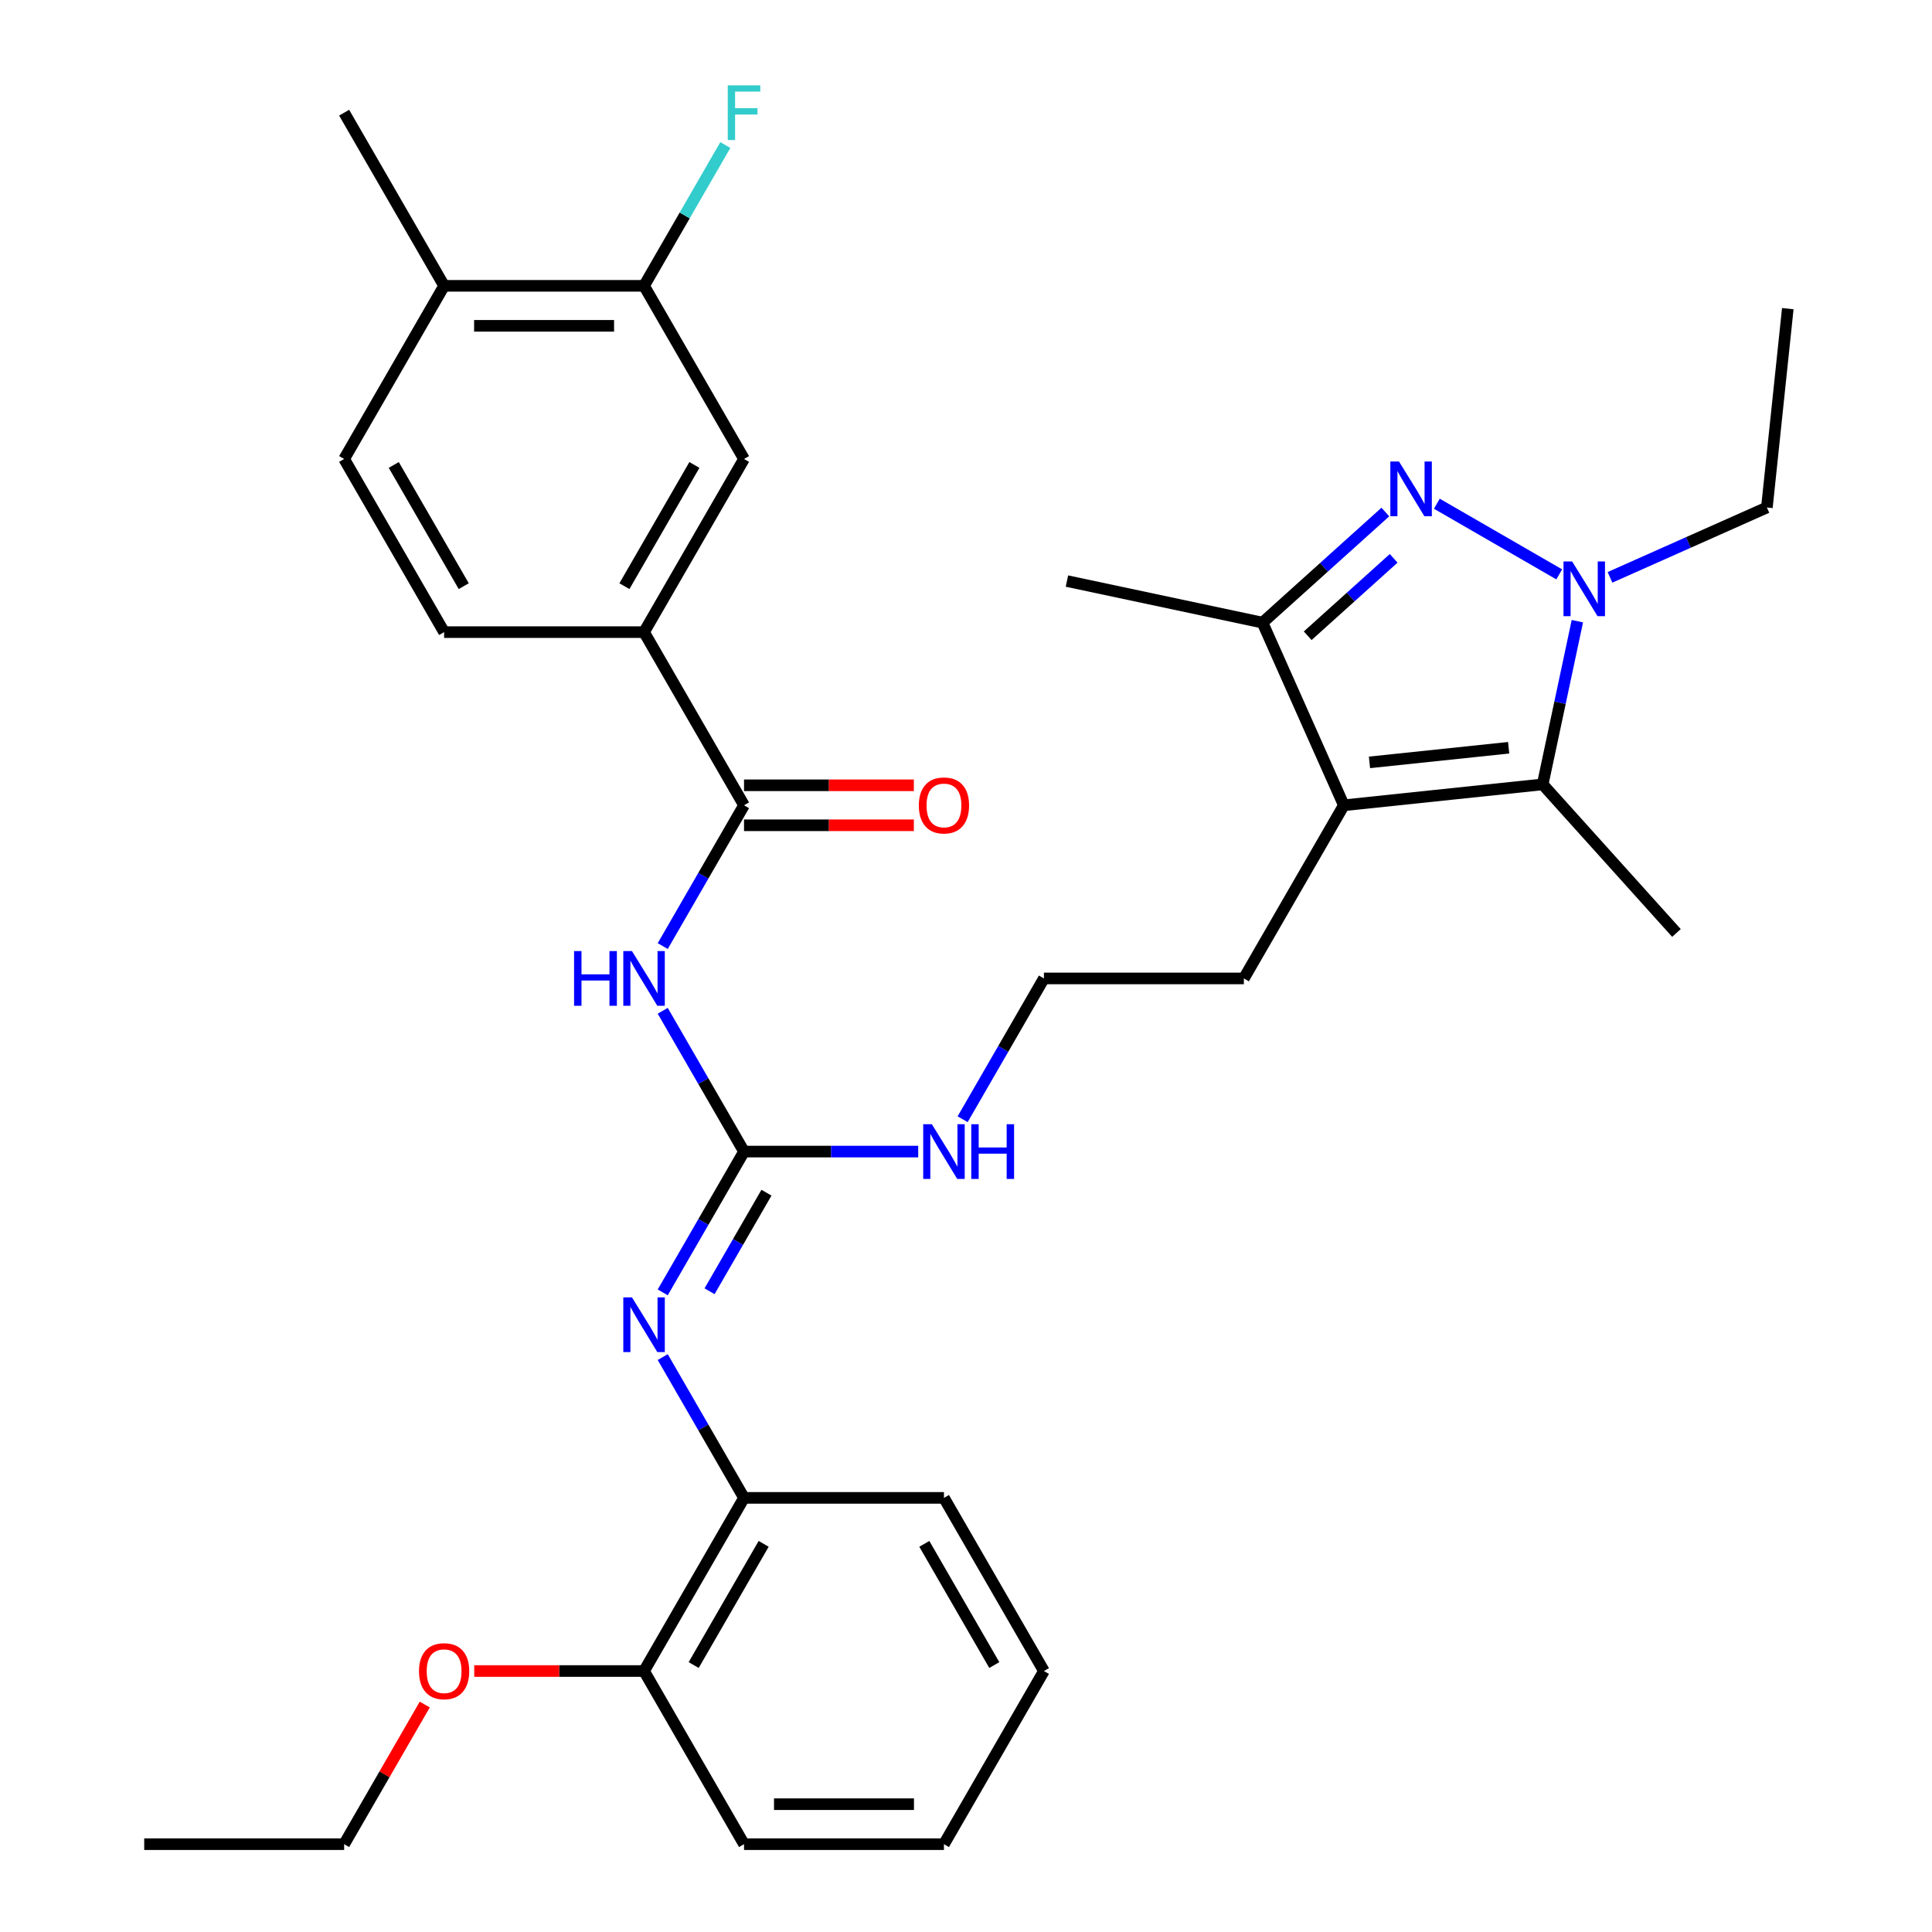 <?xml version='1.0' encoding='iso-8859-1'?>
<svg version='1.1' baseProfile='full'
              xmlns='http://www.w3.org/2000/svg'
                      xmlns:rdkit='http://www.rdkit.org/xml'
                      xmlns:xlink='http://www.w3.org/1999/xlink'
                  xml:space='preserve'
width='1000px' height='1000px' viewBox='0 0 1000 1000'>
<!-- END OF HEADER -->
<rect style='opacity:1.0;fill:#FFFFFF;stroke:none' width='1000' height='1000' x='0' y='0'> </rect>
<path class='bond-0' d='M 743.704,260.722 L 807.057,297.298' style='fill:none;fill-rule:evenodd;stroke:#0000FF;stroke-width:6px;stroke-linecap:butt;stroke-linejoin:miter;stroke-opacity:1' />
<path class='bond-4' d='M 717.05,265.027 L 685.261,293.65' style='fill:none;fill-rule:evenodd;stroke:#0000FF;stroke-width:6px;stroke-linecap:butt;stroke-linejoin:miter;stroke-opacity:1' />
<path class='bond-4' d='M 685.261,293.65 L 653.472,322.273' style='fill:none;fill-rule:evenodd;stroke:#000000;stroke-width:6px;stroke-linecap:butt;stroke-linejoin:miter;stroke-opacity:1' />
<path class='bond-4' d='M 721.363,288.995 L 699.11,309.031' style='fill:none;fill-rule:evenodd;stroke:#0000FF;stroke-width:6px;stroke-linecap:butt;stroke-linejoin:miter;stroke-opacity:1' />
<path class='bond-4' d='M 699.11,309.031 L 676.858,329.067' style='fill:none;fill-rule:evenodd;stroke:#000000;stroke-width:6px;stroke-linecap:butt;stroke-linejoin:miter;stroke-opacity:1' />
<path class='bond-2' d='M 816.44,321.518 L 807.461,363.757' style='fill:none;fill-rule:evenodd;stroke:#0000FF;stroke-width:6px;stroke-linecap:butt;stroke-linejoin:miter;stroke-opacity:1' />
<path class='bond-2' d='M 807.461,363.757 L 798.483,405.996' style='fill:none;fill-rule:evenodd;stroke:#000000;stroke-width:6px;stroke-linecap:butt;stroke-linejoin:miter;stroke-opacity:1' />
<path class='bond-20' d='M 833.327,298.837 L 873.933,280.758' style='fill:none;fill-rule:evenodd;stroke:#0000FF;stroke-width:6px;stroke-linecap:butt;stroke-linejoin:miter;stroke-opacity:1' />
<path class='bond-20' d='M 873.933,280.758 L 914.539,262.679' style='fill:none;fill-rule:evenodd;stroke:#000000;stroke-width:6px;stroke-linecap:butt;stroke-linejoin:miter;stroke-opacity:1' />
<path class='bond-1' d='M 695.564,416.813 L 653.472,322.273' style='fill:none;fill-rule:evenodd;stroke:#000000;stroke-width:6px;stroke-linecap:butt;stroke-linejoin:miter;stroke-opacity:1' />
<path class='bond-18' d='M 695.564,416.813 L 643.82,506.435' style='fill:none;fill-rule:evenodd;stroke:#000000;stroke-width:6px;stroke-linecap:butt;stroke-linejoin:miter;stroke-opacity:1' />
<path class='bond-33' d='M 695.564,416.813 L 798.483,405.996' style='fill:none;fill-rule:evenodd;stroke:#000000;stroke-width:6px;stroke-linecap:butt;stroke-linejoin:miter;stroke-opacity:1' />
<path class='bond-33' d='M 708.838,394.606 L 780.882,387.034' style='fill:none;fill-rule:evenodd;stroke:#000000;stroke-width:6px;stroke-linecap:butt;stroke-linejoin:miter;stroke-opacity:1' />
<path class='bond-21' d='M 798.483,405.996 L 867.729,482.901' style='fill:none;fill-rule:evenodd;stroke:#000000;stroke-width:6px;stroke-linecap:butt;stroke-linejoin:miter;stroke-opacity:1' />
<path class='bond-3' d='M 343.029,523.182 L 364.066,559.62' style='fill:none;fill-rule:evenodd;stroke:#0000FF;stroke-width:6px;stroke-linecap:butt;stroke-linejoin:miter;stroke-opacity:1' />
<path class='bond-3' d='M 364.066,559.62 L 385.104,596.057' style='fill:none;fill-rule:evenodd;stroke:#000000;stroke-width:6px;stroke-linecap:butt;stroke-linejoin:miter;stroke-opacity:1' />
<path class='bond-6' d='M 343.029,489.688 L 364.066,453.25' style='fill:none;fill-rule:evenodd;stroke:#0000FF;stroke-width:6px;stroke-linecap:butt;stroke-linejoin:miter;stroke-opacity:1' />
<path class='bond-6' d='M 364.066,453.25 L 385.104,416.813' style='fill:none;fill-rule:evenodd;stroke:#000000;stroke-width:6px;stroke-linecap:butt;stroke-linejoin:miter;stroke-opacity:1' />
<path class='bond-23' d='M 653.472,322.273 L 552.246,300.757' style='fill:none;fill-rule:evenodd;stroke:#000000;stroke-width:6px;stroke-linecap:butt;stroke-linejoin:miter;stroke-opacity:1' />
<path class='bond-5' d='M 385.104,596.057 L 430.183,596.057' style='fill:none;fill-rule:evenodd;stroke:#000000;stroke-width:6px;stroke-linecap:butt;stroke-linejoin:miter;stroke-opacity:1' />
<path class='bond-5' d='M 430.183,596.057 L 475.263,596.057' style='fill:none;fill-rule:evenodd;stroke:#0000FF;stroke-width:6px;stroke-linecap:butt;stroke-linejoin:miter;stroke-opacity:1' />
<path class='bond-7' d='M 385.104,596.057 L 364.066,632.495' style='fill:none;fill-rule:evenodd;stroke:#000000;stroke-width:6px;stroke-linecap:butt;stroke-linejoin:miter;stroke-opacity:1' />
<path class='bond-7' d='M 364.066,632.495 L 343.029,668.932' style='fill:none;fill-rule:evenodd;stroke:#0000FF;stroke-width:6px;stroke-linecap:butt;stroke-linejoin:miter;stroke-opacity:1' />
<path class='bond-7' d='M 396.717,617.337 L 381.991,642.843' style='fill:none;fill-rule:evenodd;stroke:#000000;stroke-width:6px;stroke-linecap:butt;stroke-linejoin:miter;stroke-opacity:1' />
<path class='bond-7' d='M 381.991,642.843 L 367.265,668.349' style='fill:none;fill-rule:evenodd;stroke:#0000FF;stroke-width:6px;stroke-linecap:butt;stroke-linejoin:miter;stroke-opacity:1' />
<path class='bond-8' d='M 385.104,416.813 L 333.36,327.191' style='fill:none;fill-rule:evenodd;stroke:#000000;stroke-width:6px;stroke-linecap:butt;stroke-linejoin:miter;stroke-opacity:1' />
<path class='bond-12' d='M 385.104,427.162 L 429.053,427.162' style='fill:none;fill-rule:evenodd;stroke:#000000;stroke-width:6px;stroke-linecap:butt;stroke-linejoin:miter;stroke-opacity:1' />
<path class='bond-12' d='M 429.053,427.162 L 473.003,427.162' style='fill:none;fill-rule:evenodd;stroke:#FF0000;stroke-width:6px;stroke-linecap:butt;stroke-linejoin:miter;stroke-opacity:1' />
<path class='bond-12' d='M 385.104,406.464 L 429.053,406.464' style='fill:none;fill-rule:evenodd;stroke:#000000;stroke-width:6px;stroke-linecap:butt;stroke-linejoin:miter;stroke-opacity:1' />
<path class='bond-12' d='M 429.053,406.464 L 473.003,406.464' style='fill:none;fill-rule:evenodd;stroke:#FF0000;stroke-width:6px;stroke-linecap:butt;stroke-linejoin:miter;stroke-opacity:1' />
<path class='bond-9' d='M 343.029,702.426 L 364.066,738.864' style='fill:none;fill-rule:evenodd;stroke:#0000FF;stroke-width:6px;stroke-linecap:butt;stroke-linejoin:miter;stroke-opacity:1' />
<path class='bond-9' d='M 364.066,738.864 L 385.104,775.301' style='fill:none;fill-rule:evenodd;stroke:#000000;stroke-width:6px;stroke-linecap:butt;stroke-linejoin:miter;stroke-opacity:1' />
<path class='bond-10' d='M 333.36,327.191 L 385.104,237.569' style='fill:none;fill-rule:evenodd;stroke:#000000;stroke-width:6px;stroke-linecap:butt;stroke-linejoin:miter;stroke-opacity:1' />
<path class='bond-10' d='M 323.197,303.399 L 359.418,240.664' style='fill:none;fill-rule:evenodd;stroke:#000000;stroke-width:6px;stroke-linecap:butt;stroke-linejoin:miter;stroke-opacity:1' />
<path class='bond-15' d='M 333.36,327.191 L 229.874,327.191' style='fill:none;fill-rule:evenodd;stroke:#000000;stroke-width:6px;stroke-linecap:butt;stroke-linejoin:miter;stroke-opacity:1' />
<path class='bond-16' d='M 385.104,775.301 L 333.36,864.923' style='fill:none;fill-rule:evenodd;stroke:#000000;stroke-width:6px;stroke-linecap:butt;stroke-linejoin:miter;stroke-opacity:1' />
<path class='bond-16' d='M 395.266,799.093 L 359.046,861.829' style='fill:none;fill-rule:evenodd;stroke:#000000;stroke-width:6px;stroke-linecap:butt;stroke-linejoin:miter;stroke-opacity:1' />
<path class='bond-25' d='M 385.104,775.301 L 488.59,775.301' style='fill:none;fill-rule:evenodd;stroke:#000000;stroke-width:6px;stroke-linecap:butt;stroke-linejoin:miter;stroke-opacity:1' />
<path class='bond-11' d='M 385.104,237.569 L 333.36,147.947' style='fill:none;fill-rule:evenodd;stroke:#000000;stroke-width:6px;stroke-linecap:butt;stroke-linejoin:miter;stroke-opacity:1' />
<path class='bond-19' d='M 333.36,147.947 L 354.397,111.509' style='fill:none;fill-rule:evenodd;stroke:#000000;stroke-width:6px;stroke-linecap:butt;stroke-linejoin:miter;stroke-opacity:1' />
<path class='bond-19' d='M 354.397,111.509 L 375.435,75.072' style='fill:none;fill-rule:evenodd;stroke:#33CCCC;stroke-width:6px;stroke-linecap:butt;stroke-linejoin:miter;stroke-opacity:1' />
<path class='bond-35' d='M 333.36,147.947 L 229.874,147.947' style='fill:none;fill-rule:evenodd;stroke:#000000;stroke-width:6px;stroke-linecap:butt;stroke-linejoin:miter;stroke-opacity:1' />
<path class='bond-35' d='M 317.837,168.644 L 245.397,168.644' style='fill:none;fill-rule:evenodd;stroke:#000000;stroke-width:6px;stroke-linecap:butt;stroke-linejoin:miter;stroke-opacity:1' />
<path class='bond-13' d='M 229.874,147.947 L 178.13,237.569' style='fill:none;fill-rule:evenodd;stroke:#000000;stroke-width:6px;stroke-linecap:butt;stroke-linejoin:miter;stroke-opacity:1' />
<path class='bond-26' d='M 229.874,147.947 L 178.13,58.325' style='fill:none;fill-rule:evenodd;stroke:#000000;stroke-width:6px;stroke-linecap:butt;stroke-linejoin:miter;stroke-opacity:1' />
<path class='bond-14' d='M 498.259,579.31 L 519.296,542.873' style='fill:none;fill-rule:evenodd;stroke:#0000FF;stroke-width:6px;stroke-linecap:butt;stroke-linejoin:miter;stroke-opacity:1' />
<path class='bond-14' d='M 519.296,542.873 L 540.334,506.435' style='fill:none;fill-rule:evenodd;stroke:#000000;stroke-width:6px;stroke-linecap:butt;stroke-linejoin:miter;stroke-opacity:1' />
<path class='bond-17' d='M 229.874,327.191 L 178.13,237.569' style='fill:none;fill-rule:evenodd;stroke:#000000;stroke-width:6px;stroke-linecap:butt;stroke-linejoin:miter;stroke-opacity:1' />
<path class='bond-17' d='M 240.036,303.399 L 203.816,240.664' style='fill:none;fill-rule:evenodd;stroke:#000000;stroke-width:6px;stroke-linecap:butt;stroke-linejoin:miter;stroke-opacity:1' />
<path class='bond-24' d='M 333.36,864.923 L 289.41,864.923' style='fill:none;fill-rule:evenodd;stroke:#000000;stroke-width:6px;stroke-linecap:butt;stroke-linejoin:miter;stroke-opacity:1' />
<path class='bond-24' d='M 289.41,864.923 L 245.461,864.923' style='fill:none;fill-rule:evenodd;stroke:#FF0000;stroke-width:6px;stroke-linecap:butt;stroke-linejoin:miter;stroke-opacity:1' />
<path class='bond-27' d='M 333.36,864.923 L 385.104,954.545' style='fill:none;fill-rule:evenodd;stroke:#000000;stroke-width:6px;stroke-linecap:butt;stroke-linejoin:miter;stroke-opacity:1' />
<path class='bond-22' d='M 643.82,506.435 L 540.334,506.435' style='fill:none;fill-rule:evenodd;stroke:#000000;stroke-width:6px;stroke-linecap:butt;stroke-linejoin:miter;stroke-opacity:1' />
<path class='bond-29' d='M 914.539,262.679 L 925.356,159.759' style='fill:none;fill-rule:evenodd;stroke:#000000;stroke-width:6px;stroke-linecap:butt;stroke-linejoin:miter;stroke-opacity:1' />
<path class='bond-28' d='M 219.858,882.271 L 198.994,918.408' style='fill:none;fill-rule:evenodd;stroke:#FF0000;stroke-width:6px;stroke-linecap:butt;stroke-linejoin:miter;stroke-opacity:1' />
<path class='bond-28' d='M 198.994,918.408 L 178.13,954.545' style='fill:none;fill-rule:evenodd;stroke:#000000;stroke-width:6px;stroke-linecap:butt;stroke-linejoin:miter;stroke-opacity:1' />
<path class='bond-31' d='M 488.59,775.301 L 540.334,864.923' style='fill:none;fill-rule:evenodd;stroke:#000000;stroke-width:6px;stroke-linecap:butt;stroke-linejoin:miter;stroke-opacity:1' />
<path class='bond-31' d='M 478.427,799.093 L 514.648,861.829' style='fill:none;fill-rule:evenodd;stroke:#000000;stroke-width:6px;stroke-linecap:butt;stroke-linejoin:miter;stroke-opacity:1' />
<path class='bond-34' d='M 385.104,954.545 L 488.59,954.545' style='fill:none;fill-rule:evenodd;stroke:#000000;stroke-width:6px;stroke-linecap:butt;stroke-linejoin:miter;stroke-opacity:1' />
<path class='bond-34' d='M 400.627,933.848 L 473.067,933.848' style='fill:none;fill-rule:evenodd;stroke:#000000;stroke-width:6px;stroke-linecap:butt;stroke-linejoin:miter;stroke-opacity:1' />
<path class='bond-30' d='M 178.13,954.545 L 74.644,954.545' style='fill:none;fill-rule:evenodd;stroke:#000000;stroke-width:6px;stroke-linecap:butt;stroke-linejoin:miter;stroke-opacity:1' />
<path class='bond-32' d='M 540.334,864.923 L 488.59,954.545' style='fill:none;fill-rule:evenodd;stroke:#000000;stroke-width:6px;stroke-linecap:butt;stroke-linejoin:miter;stroke-opacity:1' />
<path  class='atom-0' d='M 724.117 238.867
L 733.397 253.867
Q 734.317 255.347, 735.797 258.027
Q 737.277 260.707, 737.357 260.867
L 737.357 238.867
L 741.117 238.867
L 741.117 267.187
L 737.237 267.187
L 727.277 250.787
Q 726.117 248.867, 724.877 246.667
Q 723.677 244.467, 723.317 243.787
L 723.317 267.187
L 719.637 267.187
L 719.637 238.867
L 724.117 238.867
' fill='#0000FF'/>
<path  class='atom-1' d='M 813.739 290.61
L 823.019 305.61
Q 823.939 307.09, 825.419 309.77
Q 826.899 312.45, 826.979 312.61
L 826.979 290.61
L 830.739 290.61
L 830.739 318.93
L 826.859 318.93
L 816.899 302.53
Q 815.739 300.61, 814.499 298.41
Q 813.299 296.21, 812.939 295.53
L 812.939 318.93
L 809.259 318.93
L 809.259 290.61
L 813.739 290.61
' fill='#0000FF'/>
<path  class='atom-4' d='M 297.14 492.275
L 300.98 492.275
L 300.98 504.315
L 315.46 504.315
L 315.46 492.275
L 319.3 492.275
L 319.3 520.595
L 315.46 520.595
L 315.46 507.515
L 300.98 507.515
L 300.98 520.595
L 297.14 520.595
L 297.14 492.275
' fill='#0000FF'/>
<path  class='atom-4' d='M 327.1 492.275
L 336.38 507.275
Q 337.3 508.755, 338.78 511.435
Q 340.26 514.115, 340.34 514.275
L 340.34 492.275
L 344.1 492.275
L 344.1 520.595
L 340.22 520.595
L 330.26 504.195
Q 329.1 502.275, 327.86 500.075
Q 326.66 497.875, 326.3 497.195
L 326.3 520.595
L 322.62 520.595
L 322.62 492.275
L 327.1 492.275
' fill='#0000FF'/>
<path  class='atom-8' d='M 327.1 671.519
L 336.38 686.519
Q 337.3 687.999, 338.78 690.679
Q 340.26 693.359, 340.34 693.519
L 340.34 671.519
L 344.1 671.519
L 344.1 699.839
L 340.22 699.839
L 330.26 683.439
Q 329.1 681.519, 327.86 679.319
Q 326.66 677.119, 326.3 676.439
L 326.3 699.839
L 322.62 699.839
L 322.62 671.519
L 327.1 671.519
' fill='#0000FF'/>
<path  class='atom-13' d='M 475.59 416.893
Q 475.59 410.093, 478.95 406.293
Q 482.31 402.493, 488.59 402.493
Q 494.87 402.493, 498.23 406.293
Q 501.59 410.093, 501.59 416.893
Q 501.59 423.773, 498.19 427.693
Q 494.79 431.573, 488.59 431.573
Q 482.35 431.573, 478.95 427.693
Q 475.59 423.813, 475.59 416.893
M 488.59 428.373
Q 492.91 428.373, 495.23 425.493
Q 497.59 422.573, 497.59 416.893
Q 497.59 411.333, 495.23 408.533
Q 492.91 405.693, 488.59 405.693
Q 484.27 405.693, 481.91 408.493
Q 479.59 411.293, 479.59 416.893
Q 479.59 422.613, 481.91 425.493
Q 484.27 428.373, 488.59 428.373
' fill='#FF0000'/>
<path  class='atom-15' d='M 482.33 581.897
L 491.61 596.897
Q 492.53 598.377, 494.01 601.057
Q 495.49 603.737, 495.57 603.897
L 495.57 581.897
L 499.33 581.897
L 499.33 610.217
L 495.45 610.217
L 485.49 593.817
Q 484.33 591.897, 483.09 589.697
Q 481.89 587.497, 481.53 586.817
L 481.53 610.217
L 477.85 610.217
L 477.85 581.897
L 482.33 581.897
' fill='#0000FF'/>
<path  class='atom-15' d='M 502.73 581.897
L 506.57 581.897
L 506.57 593.937
L 521.05 593.937
L 521.05 581.897
L 524.89 581.897
L 524.89 610.217
L 521.05 610.217
L 521.05 597.137
L 506.57 597.137
L 506.57 610.217
L 502.73 610.217
L 502.73 581.897
' fill='#0000FF'/>
<path  class='atom-20' d='M 376.684 44.165
L 393.524 44.165
L 393.524 47.405
L 380.484 47.405
L 380.484 56.005
L 392.084 56.005
L 392.084 59.285
L 380.484 59.285
L 380.484 72.485
L 376.684 72.485
L 376.684 44.165
' fill='#33CCCC'/>
<path  class='atom-25' d='M 216.874 865.003
Q 216.874 858.203, 220.234 854.403
Q 223.594 850.603, 229.874 850.603
Q 236.154 850.603, 239.514 854.403
Q 242.874 858.203, 242.874 865.003
Q 242.874 871.883, 239.474 875.803
Q 236.074 879.683, 229.874 879.683
Q 223.634 879.683, 220.234 875.803
Q 216.874 871.923, 216.874 865.003
M 229.874 876.483
Q 234.194 876.483, 236.514 873.603
Q 238.874 870.683, 238.874 865.003
Q 238.874 859.443, 236.514 856.643
Q 234.194 853.803, 229.874 853.803
Q 225.554 853.803, 223.194 856.603
Q 220.874 859.403, 220.874 865.003
Q 220.874 870.723, 223.194 873.603
Q 225.554 876.483, 229.874 876.483
' fill='#FF0000'/>
</svg>
